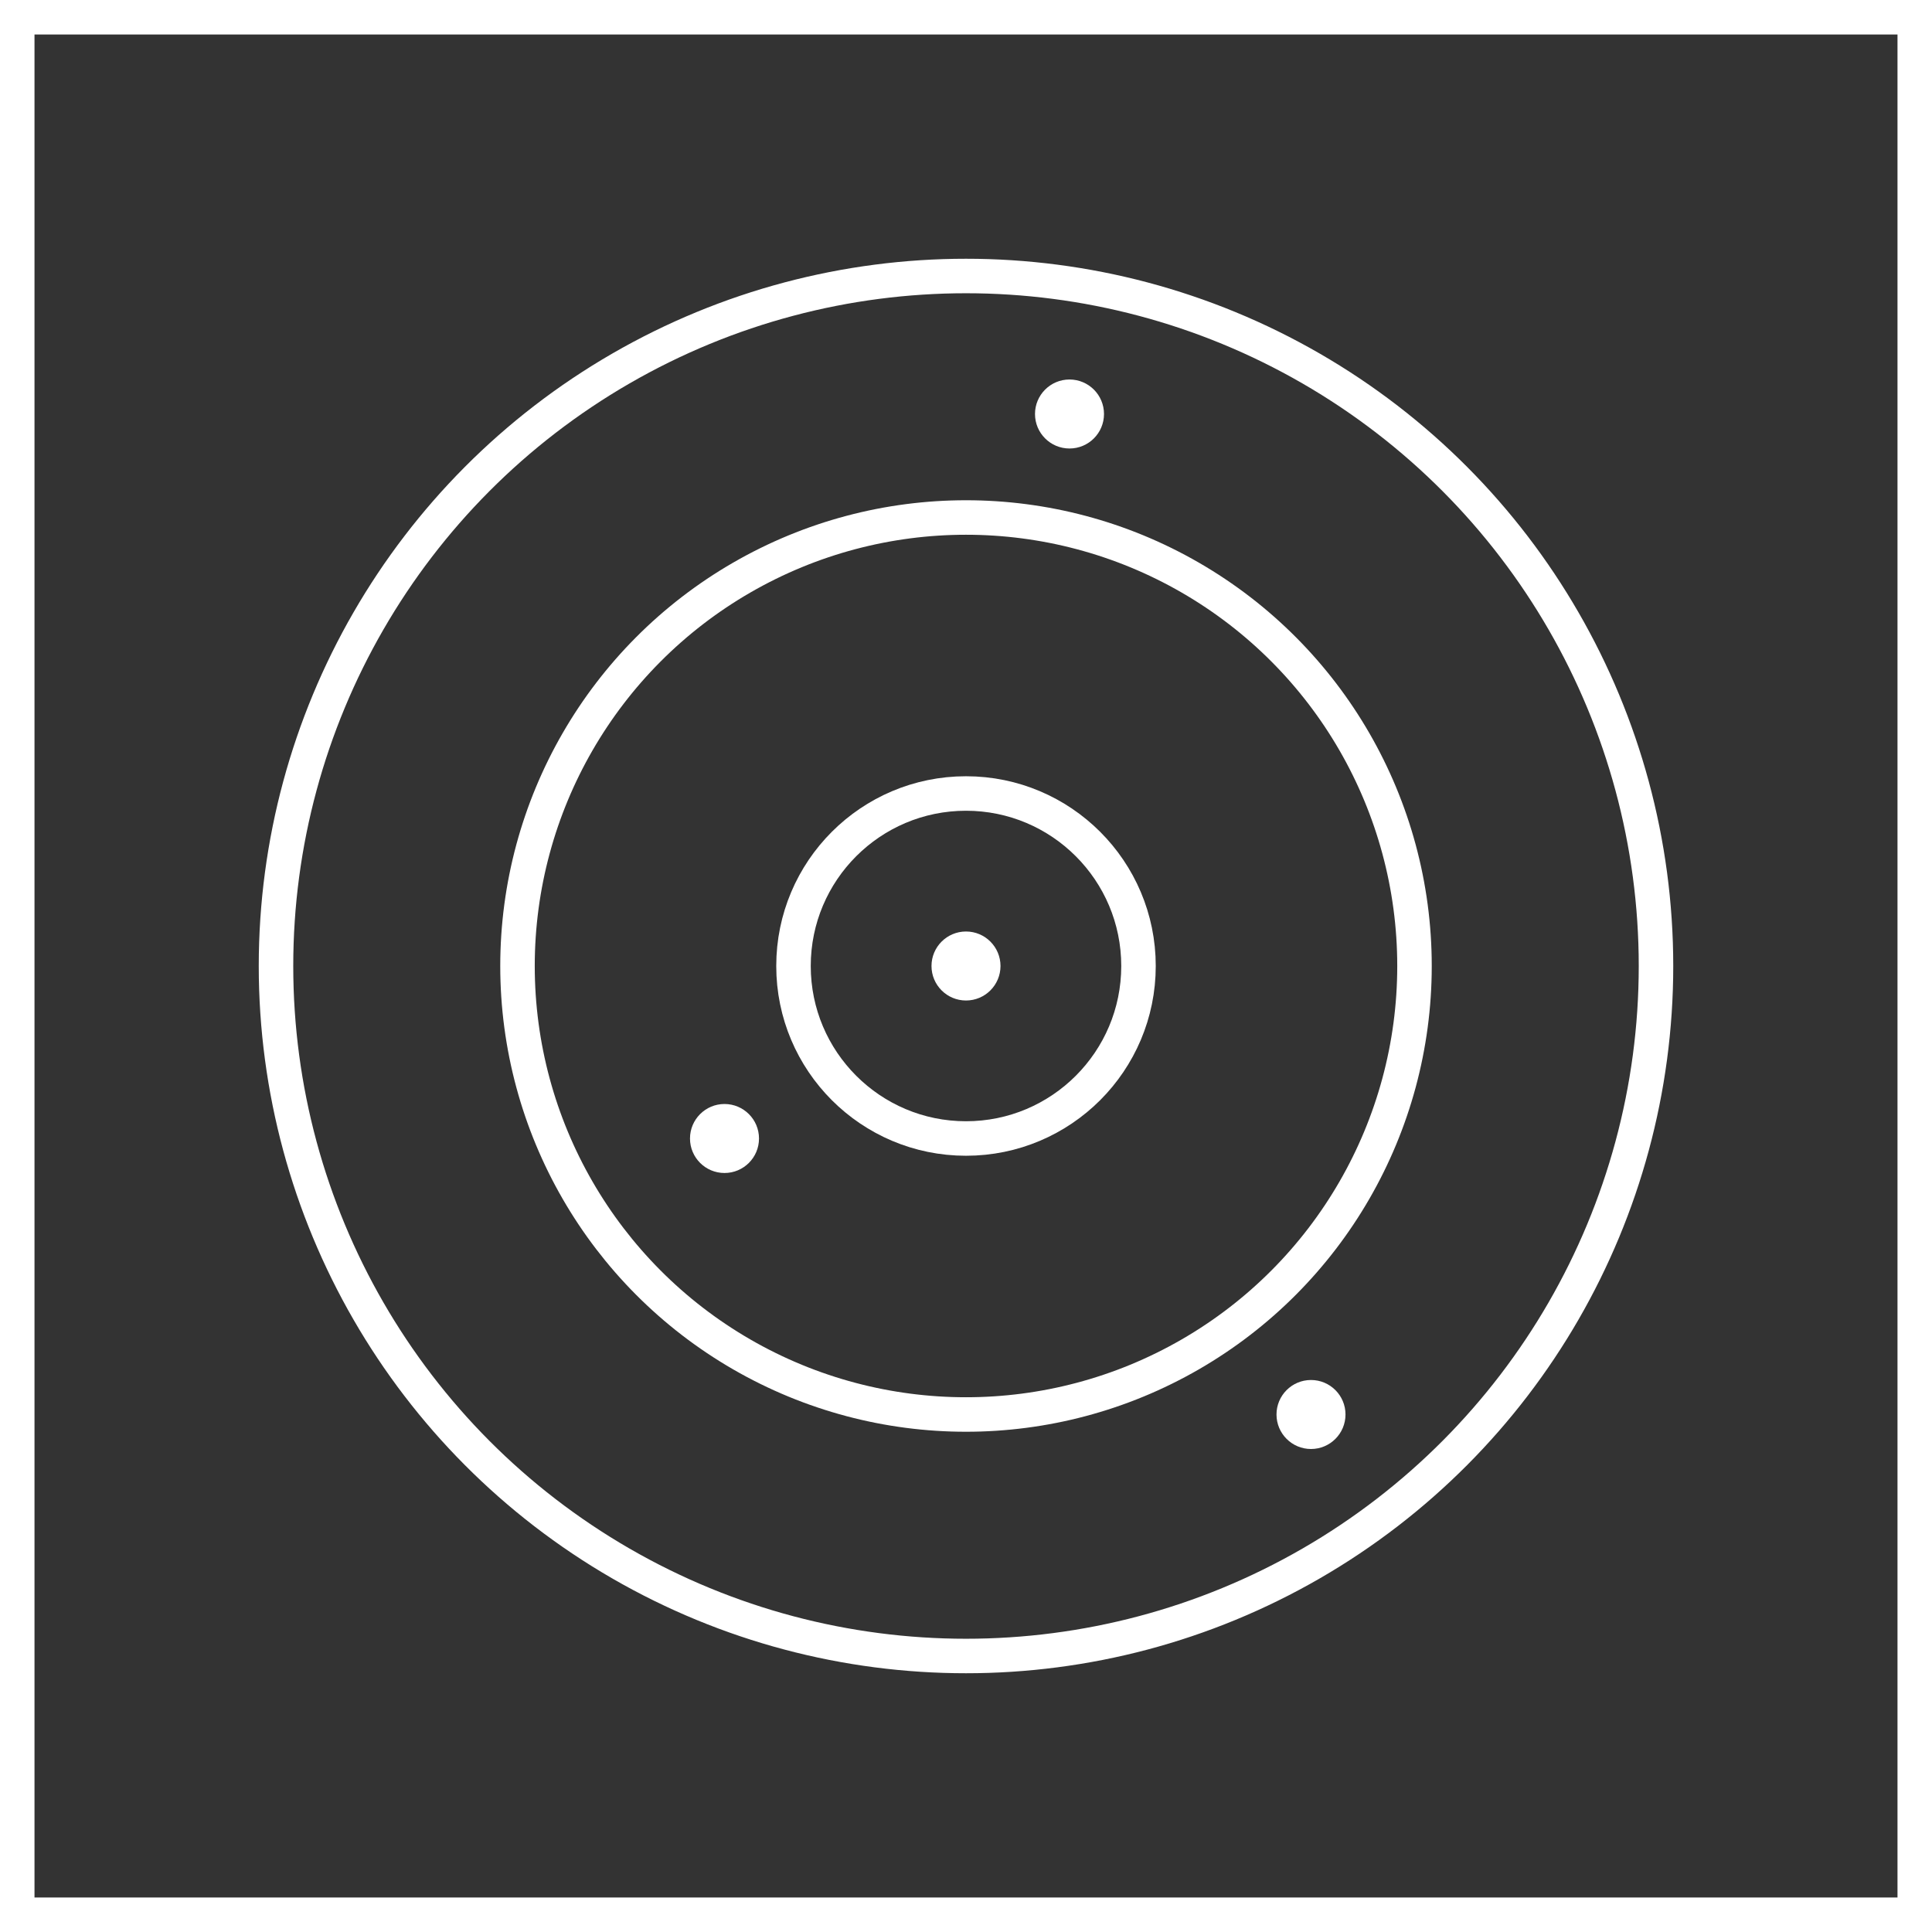<?xml version="1.0" encoding="UTF-8"?> <svg xmlns="http://www.w3.org/2000/svg" width="56" height="56" viewBox="0 0 56 56" fill="none"><rect x="0" y="0" width="56" height="56" fill="#333333" stroke="none"/><rect x="0.5" y="0.5" width="55" height="55" stroke="white"></rect><circle cx="28" cy="28" r="20" stroke="white"></circle><circle cx="28" cy="28" r="13" stroke="white"></circle><circle cx="28" cy="28" r="5" stroke="white"></circle><circle cx="31" cy="12" r="1" fill="white"></circle><circle cx="38" cy="41" r="1" fill="white"></circle><circle cx="21" cy="33" r="1" fill="white"></circle><circle cx="28" cy="28" r="1" fill="white"></circle></svg> 